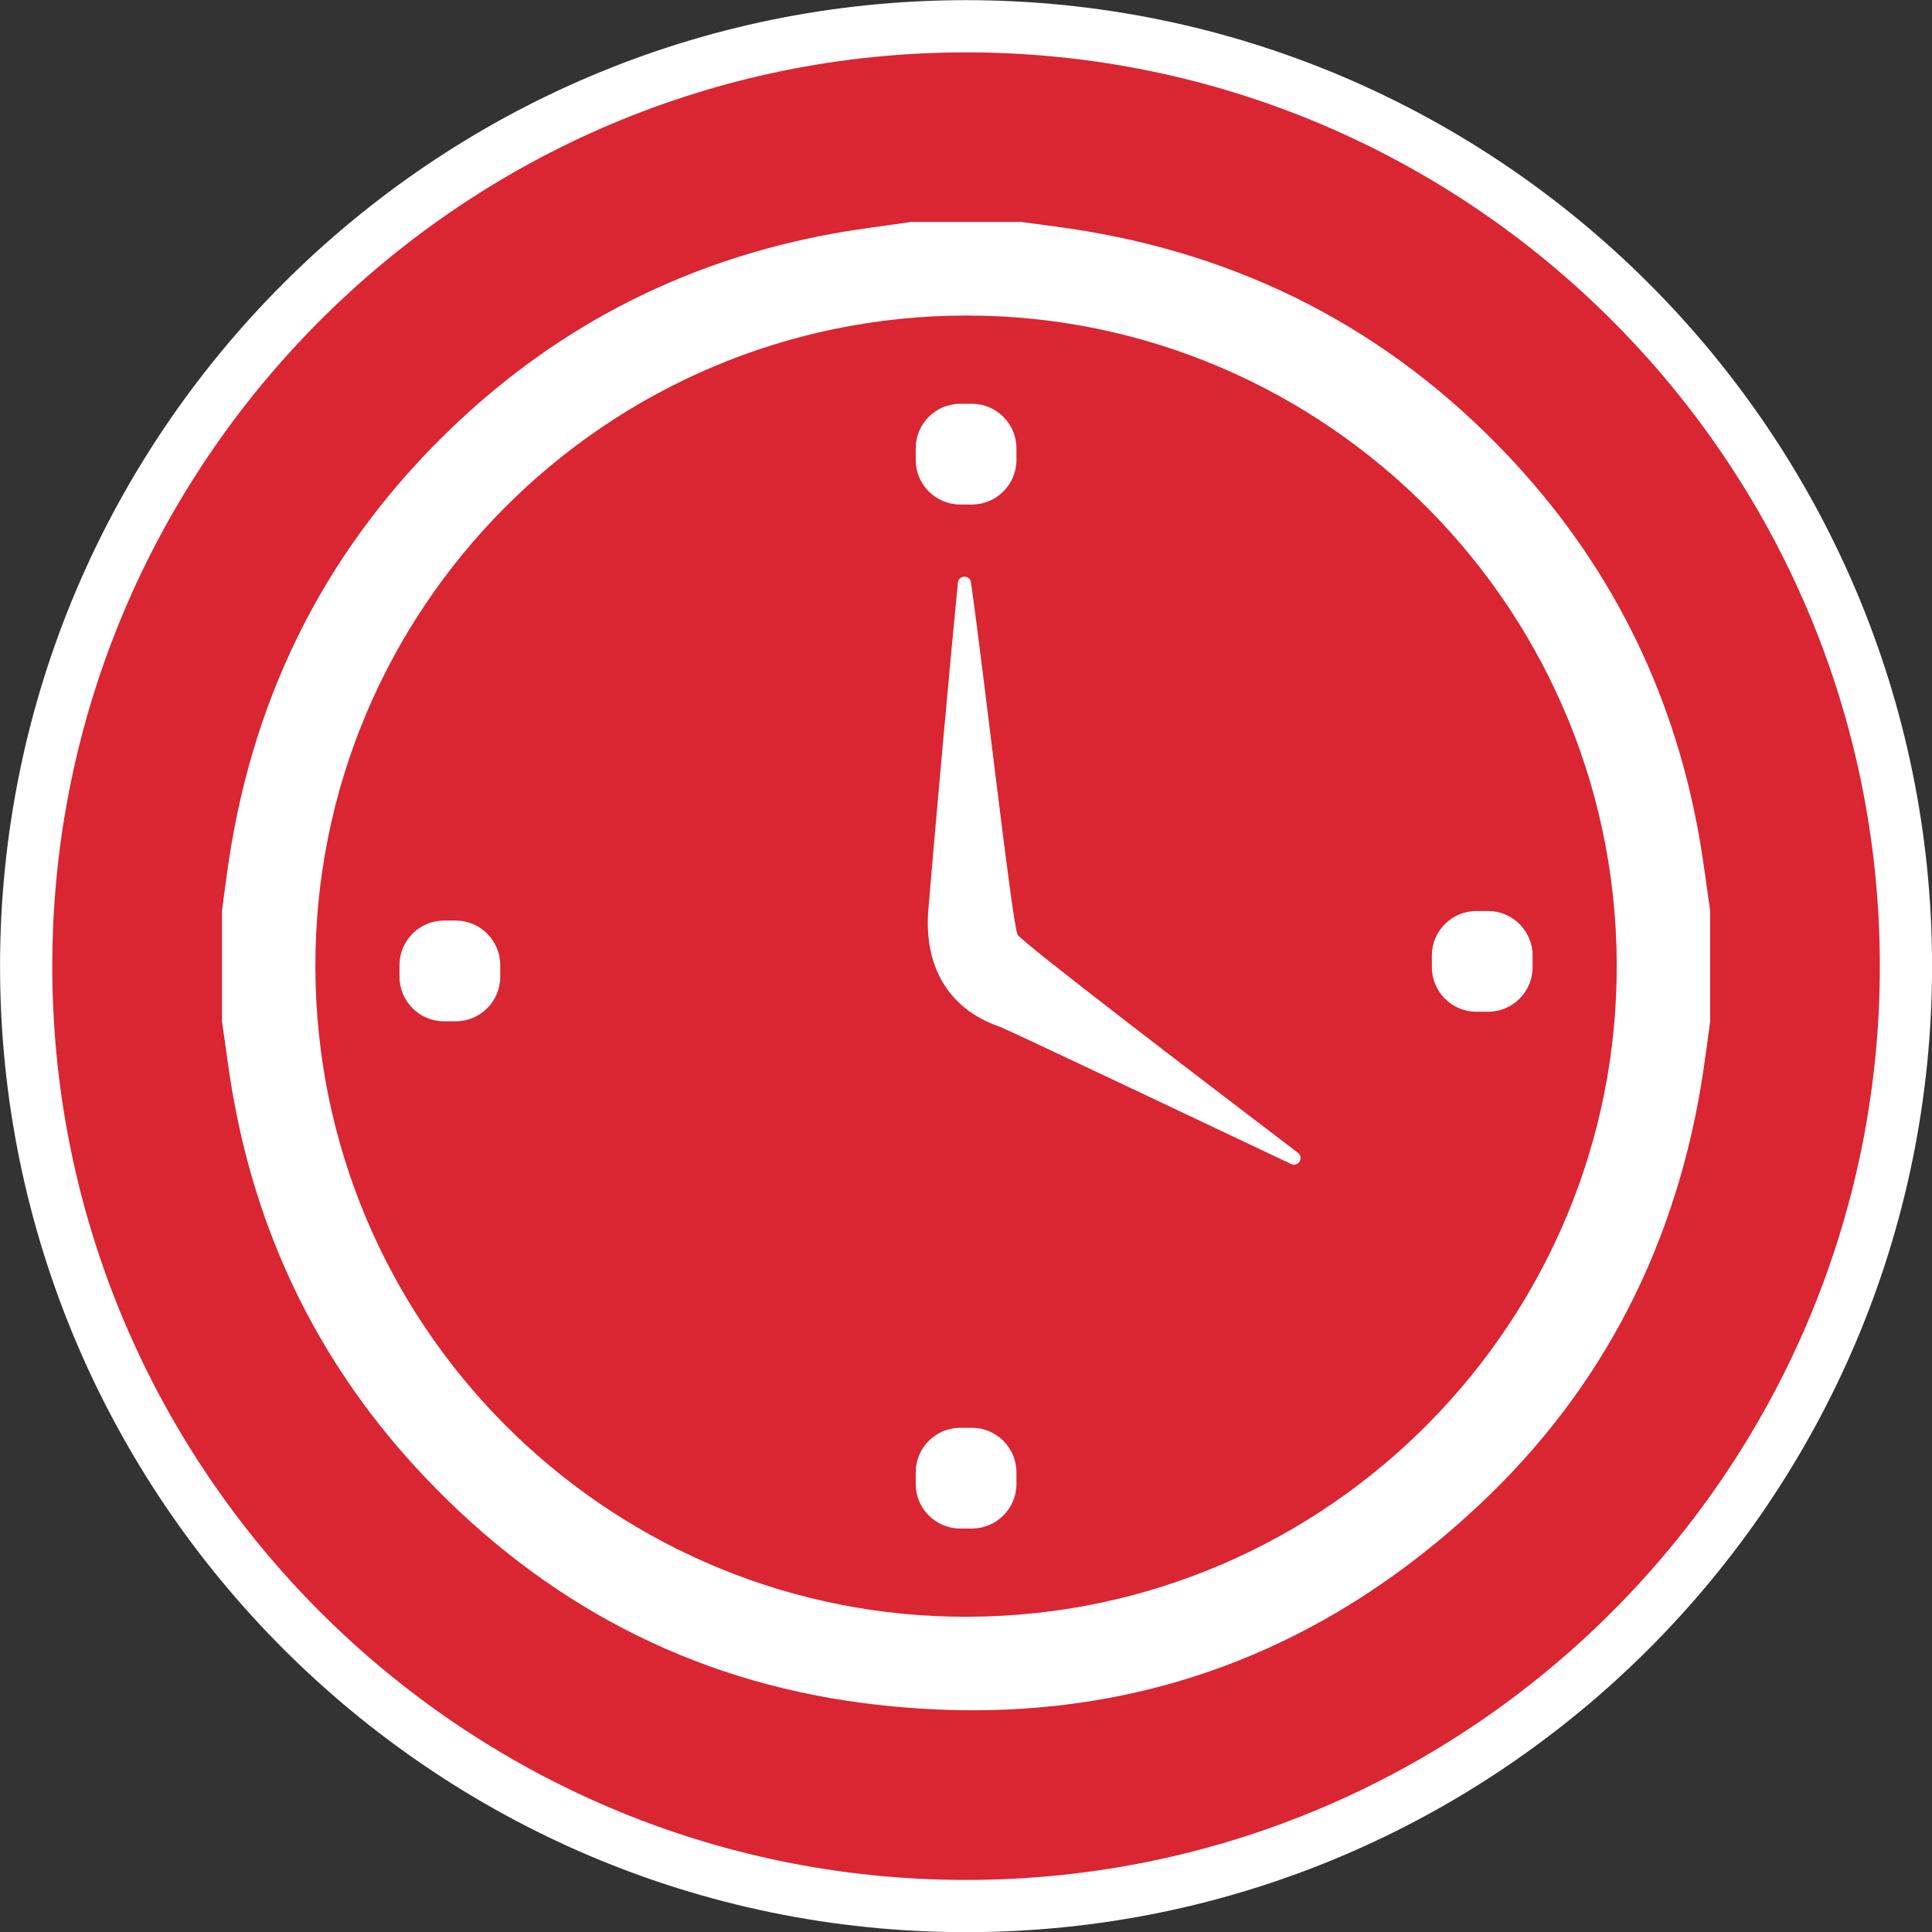 <?xml version="1.0" encoding="UTF-8"?>
<svg xmlns="http://www.w3.org/2000/svg" viewBox="0 0 37 37">
  <rect x="0" y="0" width="37" height="37" fill="#333333" stroke="none"/>
  <defs>
    <style>
      .cls-1 {
        fill: #d92632;
      }

      .cls-1, .cls-2 {
        stroke-width: 0px;
      }

      .cls-2 {
        fill: #fff;
      }
    </style>
  </defs>
  <g id="CMYK_Red_background" data-name="CMYK Red background">
    <path class="cls-1" d="m36.501,18.503c0,9.941-8.059,18-18,18S.501,28.444.501,18.503,8.56.503,18.501.503s18,8.059,18,18h0Z"/>
  </g>
  <g id="White_border" data-name="White border">
    <path class="cls-2" d="m18.501,1.003C8.852,1.003,1.001,8.854,1.001,18.503s7.851,17.5,17.5,17.5,17.5-7.851,17.5-17.5S28.151,1.003,18.501,1.003h0Zm0,36C8.3,37.003.001,28.704.001,18.503.001,8.302,8.3.003,18.501.003s18.5,8.299,18.5,18.5c0,10.201-8.299,18.5-18.5,18.5h0Z"/>
  </g>
  <g id="Office_White" data-name="Office White">
    <path class="cls-2" d="m18.513,6.043c-6.894,0-12.497,5.601-12.473,12.495.024,6.818,5.503,12.279,12.184,12.422,6.956.149,12.602-5.405,12.736-12.202.139-7.035-5.559-12.719-12.447-12.715h0Zm14.238,11.401v2.115c-.042.311-.081.62-.127.929-.487,3.276-1.897,6.092-4.317,8.352-3.323,3.107-7.286,4.359-11.787,3.774-3.294-.429-6.092-1.911-8.379-4.321-1.945-2.048-3.167-4.476-3.669-7.259-.089-.489-.148-.983-.221-1.476v-2.115c.042-.309.08-.62.127-.929.488-3.286,1.921-6.089,4.331-8.375,2.05-1.943,4.476-3.165,7.258-3.668.49-.088.985-.147,1.477-.22h2.115c.31.041.62.081.929.126,3.285.488,6.088,1.922,8.375,4.332,1.943,2.048,3.166,4.477,3.668,7.258.089.489.148.983.221,1.476h0Z"/>
    <path class="cls-2" d="m8.729,19.559h-.227c-.468,0-.851-.383-.851-.851v-.227c0-.468.383-.851.851-.851h.227c.468,0,.851.383.851.851v.227c0,.468-.383.851-.851.851h0Z"/>
    <path class="cls-2" d="m18.615,29.273h-.227c-.468,0-.851-.383-.851-.851v-.227c0-.468.383-.851.851-.851h.227c.468,0,.851.383.851.851v.227c0,.468-.383.851-.851.851h0Z"/>
    <path class="cls-2" d="m28.273,17.447h.227c.468,0,.851.383.851.851v.227c0,.468-.383.851-.851.851h-.227c-.468,0-.851-.383-.851-.851v-.227c0-.468.383-.851.851-.851h0Z"/>
    <path class="cls-2" d="m18.388,7.733h.227c.468,0,.851.383.851.851v.227c0,.468-.383.851-.851.851h-.227c-.468,0-.851-.383-.851-.851v-.227c0-.468.383-.851.851-.851h0Z"/>
    <path class="cls-2" d="m19.489,17.901c.083.147,3.613,2.841,5.368,4.176.121.092.007.28-.13.215-1.864-.884-5.455-2.585-5.574-2.626-1.009-.343-1.463-1.185-1.374-2.249.136-1.628.426-4.851.566-6.259.015-.148.229-.153.25-.006.256,1.801.792,6.567.894,6.749Z"/>
  </g>
</svg>